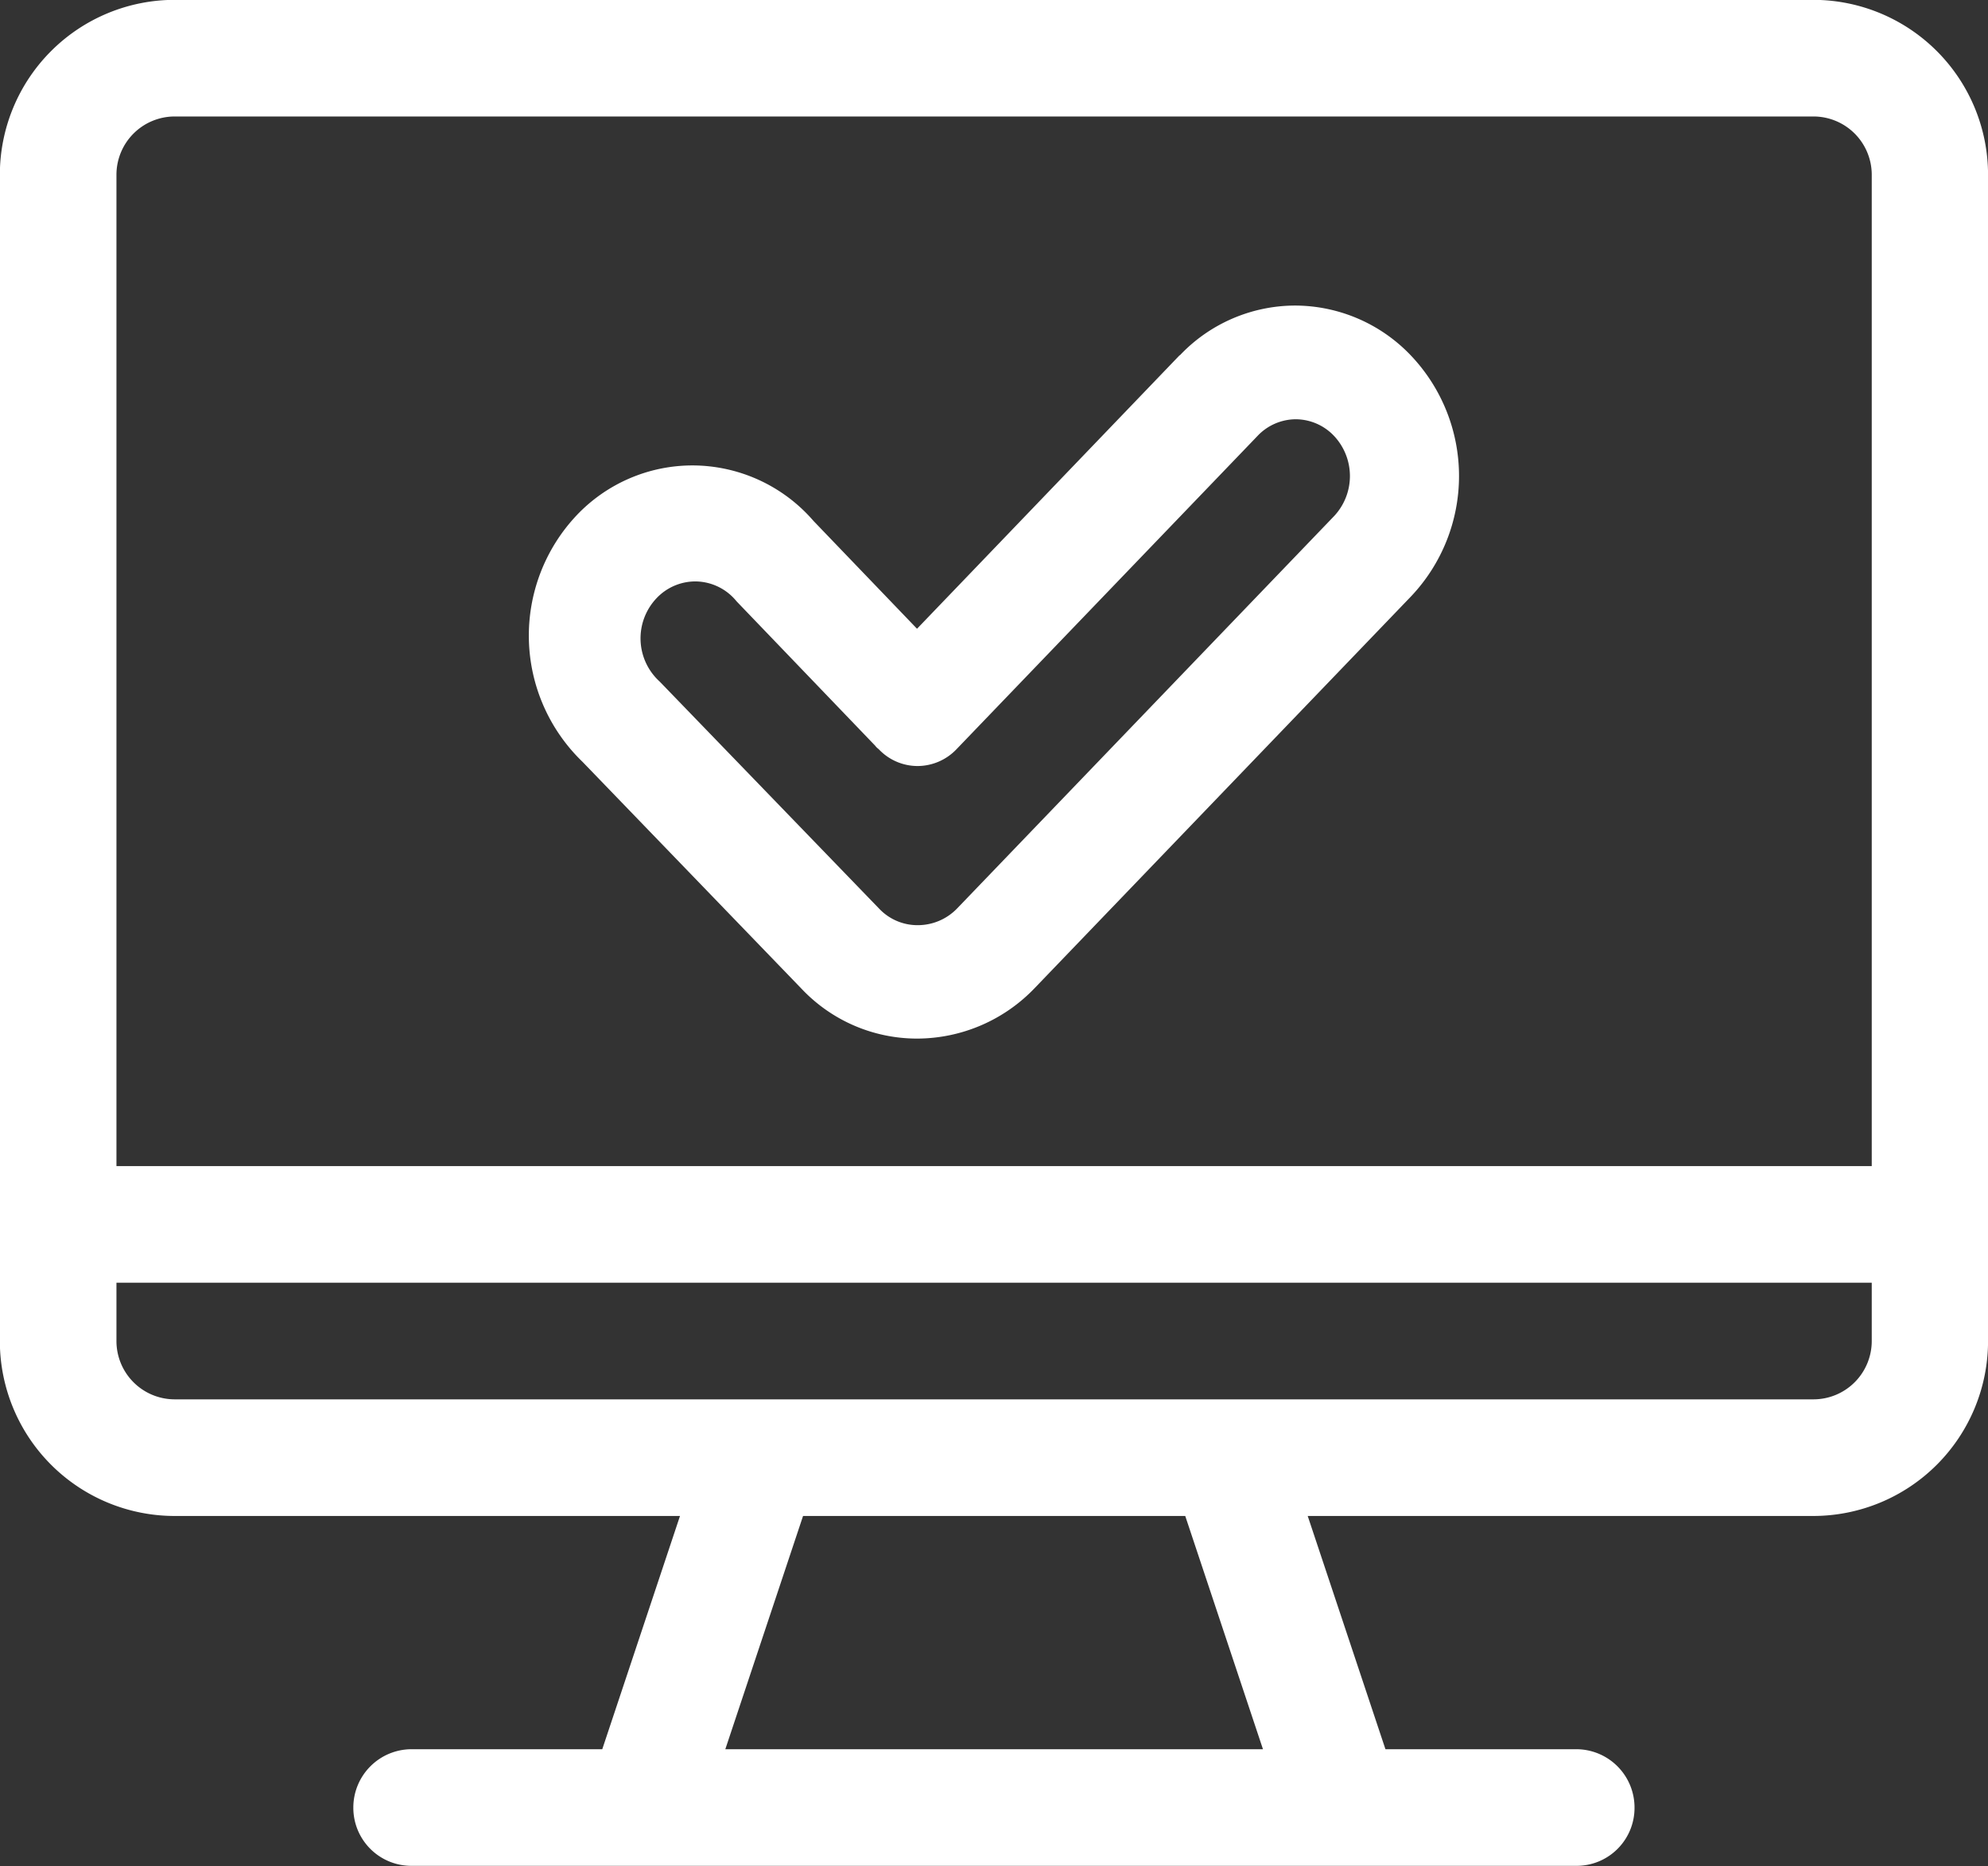 <svg xmlns="http://www.w3.org/2000/svg" width="40.921" height="38.402" viewBox="0 0 40.921 38.402">
  <rect x="0" y="0" width="40.921" height="38.402" fill="#333333" stroke="none"/>
  <g id="Group_39072" data-name="Group 39072" transform="translate(-84.505 -283)">
    <g id="Group_39058" data-name="Group 39058">
      <path id="Path_74023" data-name="Path 74023" d="M37.331-58.6a1.2,1.2,0,0,1,1.2,1.2v20.4H2.4v-20.4a1.2,1.2,0,0,1,1.2-1.2Zm1.2,24v1.2a1.2,1.2,0,0,1-1.2,1.2H3.6a1.2,1.2,0,0,1-1.2-1.2v-1.2ZM24.4-29.8l1.6,4.8H14.933l1.6-4.8ZM3.6-61a3.6,3.6,0,0,0-3.6,3.6v24a3.6,3.6,0,0,0,3.6,3.6h10.4l-1.6,4.8H8.476a1.2,1.2,0,0,0-1.2,1.2,1.194,1.194,0,0,0,1.2,1.2H32.454a1.192,1.192,0,0,0,1.194-1.2,1.2,1.2,0,0,0-1.194-1.2H28.521l-1.6-4.8H37.331a3.6,3.6,0,0,0,3.594-3.6v-24A3.6,3.6,0,0,0,37.331-61Z" transform="translate(84.502 343.997)" fill="#fff" fill-rule="evenodd"/>
      <path id="Path_74025" data-name="Path 74025" d="M42.016-42.66a1.09,1.09,0,0,1,.793.343,1.206,1.206,0,0,1,0,1.651L35.057-32.6a1.125,1.125,0,0,1-.817.351,1.085,1.085,0,0,1-.787-.332l-4.526-4.682a1.2,1.2,0,0,1-.065-1.713,1.1,1.1,0,0,1,.8-.347,1.1,1.1,0,0,1,.848.409l2.855,2.973a.279.279,0,0,0,.065.064c0,.006.006.006.012.012a1.1,1.1,0,0,0,.791.341,1.111,1.111,0,0,0,.8-.341l6.2-6.451A1.09,1.09,0,0,1,42.016-42.66ZM42.01-45a3.277,3.277,0,0,0-2.373,1.022h-.006l-5.406,5.629-2.131-2.219A3.3,3.3,0,0,0,29.6-41.71a3.285,3.285,0,0,0-2.381,1.026,3.606,3.606,0,0,0,.121,5.074l4.524,4.686a3.269,3.269,0,0,0,2.349,1.009h.022a3.36,3.36,0,0,0,2.407-1.034l7.751-8.065a3.6,3.6,0,0,0,0-4.956A3.3,3.3,0,0,0,42.01-45Z" transform="translate(69.156 334.288)" fill="#fff" fill-rule="evenodd"/>
    </g>
  </g>
</svg>
